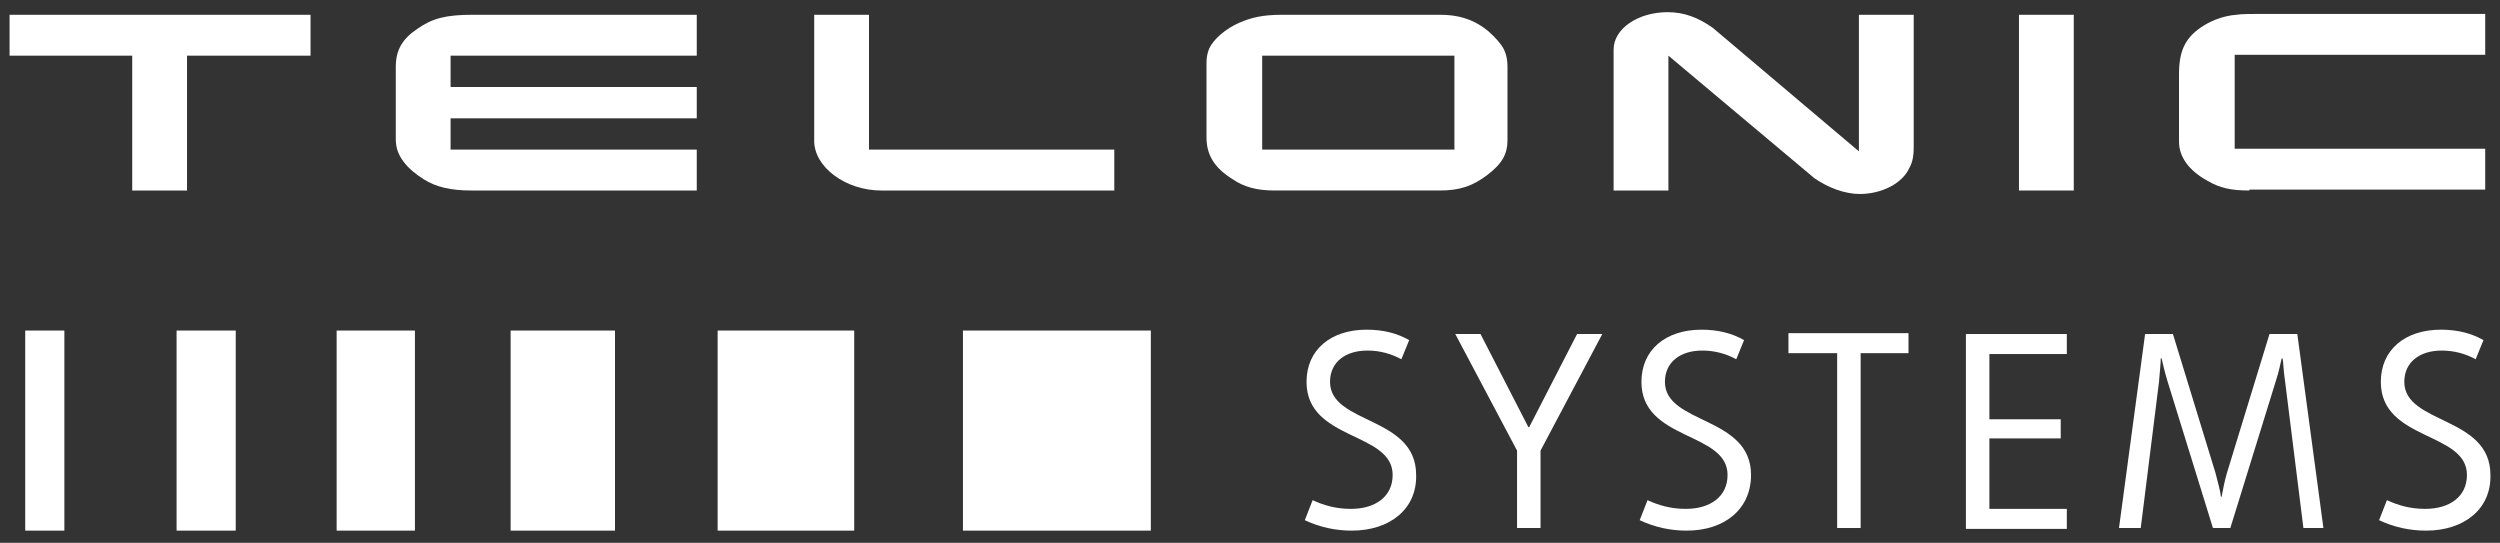<?xml version="1.0" encoding="utf-8"?>
<!-- Generator: Adobe Illustrator 28.0.0, SVG Export Plug-In . SVG Version: 6.00 Build 0)  -->
<svg version="1.1" id="Ebene_1" xmlns="http://www.w3.org/2000/svg" xmlns:xlink="http://www.w3.org/1999/xlink" x="0px" y="0px"
	 viewBox="0 0 287.4 62.4" style="enable-background:new 0 0 287.4 62.4;" xml:space="preserve">
<rect x="0" y="0" width="287.4" height="62.4" fill="#333333" stroke="none"/>
<style type="text/css">
	.st0{fill:#03203F;}
	.st1{fill:#FFFFFF;}
</style>
<g>
	<g>
		<path class="st1" d="M54.2,21.9c-2.4,0-4.1-0.4-5.5-1.3c-0.8-0.5-1.7-1.2-2.3-2c-0.6-0.8-0.9-1.6-0.9-2.6V7.7
			c0-1.9,0.7-3.2,2.5-4.4c1.7-1.2,3.3-1.6,6.3-1.6h25.8v4.7H51.8v3.6h28.3v3.6l-28.3,0v3.6h28.3v4.7H54.2z"/>
		<g>
			<path class="st1" d="M1.1,1.7h34.6v4.7H21.5v15.5h-6.3V6.4H1.1V1.7z"/>
			<path class="st1" d="M101.3,21.9c-4.1,0-7.7-2.7-7.7-5.7V1.7h6.3v15.5h28.2v4.7H101.3z"/>
			<path class="st1" d="M141.7,20.6c-2.1-1.3-3-2.8-3-4.8V7.2c0-0.6,0.1-1.1,0.3-1.6c0.5-1.1,1.9-2.3,3.5-3c1.4-0.6,2.7-0.9,4.9-0.9
				h18.2c2,0,3.6,0.5,5,1.5c0.7,0.5,1.5,1.3,2,2c0.5,0.7,0.7,1.5,0.7,2.5v8.4c0,1.6-0.6,2.7-2.3,4c-1.7,1.3-3.2,1.8-5.5,1.8h-19
				C144.5,21.9,143,21.5,141.7,20.6z M145.1,17.2h22.1V6.4h-22.1V17.2z"/>
			<path class="st1" d="M185.5,5.7c0-2.4,2.8-4.3,6.2-4.3c1.9,0,3.5,0.6,5.2,1.8l16.8,14.2V1.7h6.3V17c0,0.8-0.1,1.6-0.5,2.3
				c-0.8,1.8-3.2,3-5.7,3c-1.7,0-3.6-0.7-5.2-1.8L191.8,6.4v15.5h-6.3V5.7z"/>
			<path class="st1" d="M232.1,1.7h6.3v20.2h-6.3V1.7z"/>
			<path class="st1" d="M258.6,21.9c-2.2,0-3.4-0.3-4.8-1.1c-2.2-1.2-3.3-2.8-3.3-4.5V8.5c0-2.8,0.8-4.3,2.9-5.6
				c1-0.6,2.3-1.1,3.7-1.2c0.5-0.1,1.8-0.1,2.8-0.1h25.8v4.7h-28.8v10.8h28.8v4.7H258.6z"/>
		</g>
	</g>
	<g>
		<rect x="110.7" y="38" class="st1" width="21.6" height="23"/>
		<rect x="82.5" y="38" class="st1" width="15.7" height="23"/>
		<rect x="58.7" y="38" class="st1" width="12" height="23"/>
		<rect x="38.7" y="38" class="st1" width="9" height="23"/>
		<rect x="20.3" y="38" class="st1" width="6.8" height="23"/>
		<rect x="2.9" y="38" class="st1" width="4.5" height="23"/>
	</g>
	<g>
		<path class="st1" d="M155.4,61c-1.9,0-3.7-0.4-5.4-1.2l0.9-2.3c1.3,0.6,2.7,1,4.4,1c2.8,0,4.8-1.4,4.8-3.9c0-5-9.9-3.9-9.9-10.7
			c0-3.7,2.8-6,6.9-6c1.9,0,3.5,0.4,4.9,1.2l-0.9,2.2c-1.1-0.6-2.4-1-3.9-1c-2.5,0-4.3,1.3-4.3,3.6c0,4.9,9.9,3.9,9.9,10.7
			C162.9,58.5,159.8,61,155.4,61z"/>
		<path class="st1" d="M177.1,51.8v8.9h-2.7v-8.9l-7.1-13.4h2.9l5.5,10.7h0.1l5.5-10.7h2.9L177.1,51.8z"/>
		<path class="st1" d="M193.9,61c-1.9,0-3.7-0.4-5.4-1.2l0.9-2.3c1.3,0.6,2.7,1,4.4,1c2.8,0,4.8-1.4,4.8-3.9c0-5-9.9-3.9-9.9-10.7
			c0-3.7,2.8-6,6.9-6c1.9,0,3.5,0.4,4.9,1.2l-0.9,2.2c-1.1-0.6-2.4-1-3.9-1c-2.5,0-4.3,1.3-4.3,3.6c0,4.9,9.9,3.9,9.9,10.7
			C201.3,58.5,198.3,61,193.9,61z"/>
		<path class="st1" d="M213.9,40.6v20.1h-2.7V40.6h-5.6v-2.3h13.8v2.3H213.9z"/>
		<path class="st1" d="M226,60.7V38.4h11.6v2.3h-8.9v7.5h8.2v2.2h-8.2v8.1h8.9v2.3H226z"/>
		<path class="st1" d="M264.8,60.7l-2.1-16.8c-0.2-1.3-0.2-2.3-0.3-2.7h-0.1c-0.1,0.4-0.3,1.5-0.7,2.7l-5.2,16.8h-2l-5.2-16.8
			c-0.4-1.3-0.6-2.3-0.7-2.7h-0.1c0,0.5-0.1,1.5-0.2,2.7l-2.1,16.8h-2.5l3-22.3h3.2l4.9,16c0.2,0.8,0.6,2.2,0.6,2.7h0.1
			c0.1-0.5,0.3-1.7,0.6-2.7l4.9-16h3.2l3,22.3H264.8z"/>
		<path class="st1" d="M278.9,61c-1.9,0-3.7-0.4-5.4-1.2l0.9-2.3c1.3,0.6,2.7,1,4.4,1c2.8,0,4.8-1.4,4.8-3.9c0-5-9.9-3.9-9.9-10.7
			c0-3.7,2.8-6,6.9-6c1.9,0,3.5,0.4,4.9,1.2l-0.9,2.2c-1.1-0.6-2.4-1-3.9-1c-2.5,0-4.3,1.3-4.3,3.6c0,4.9,9.9,3.9,9.9,10.7
			C286.4,58.5,283.3,61,278.9,61z"/>
	</g>
</g>
</svg>
